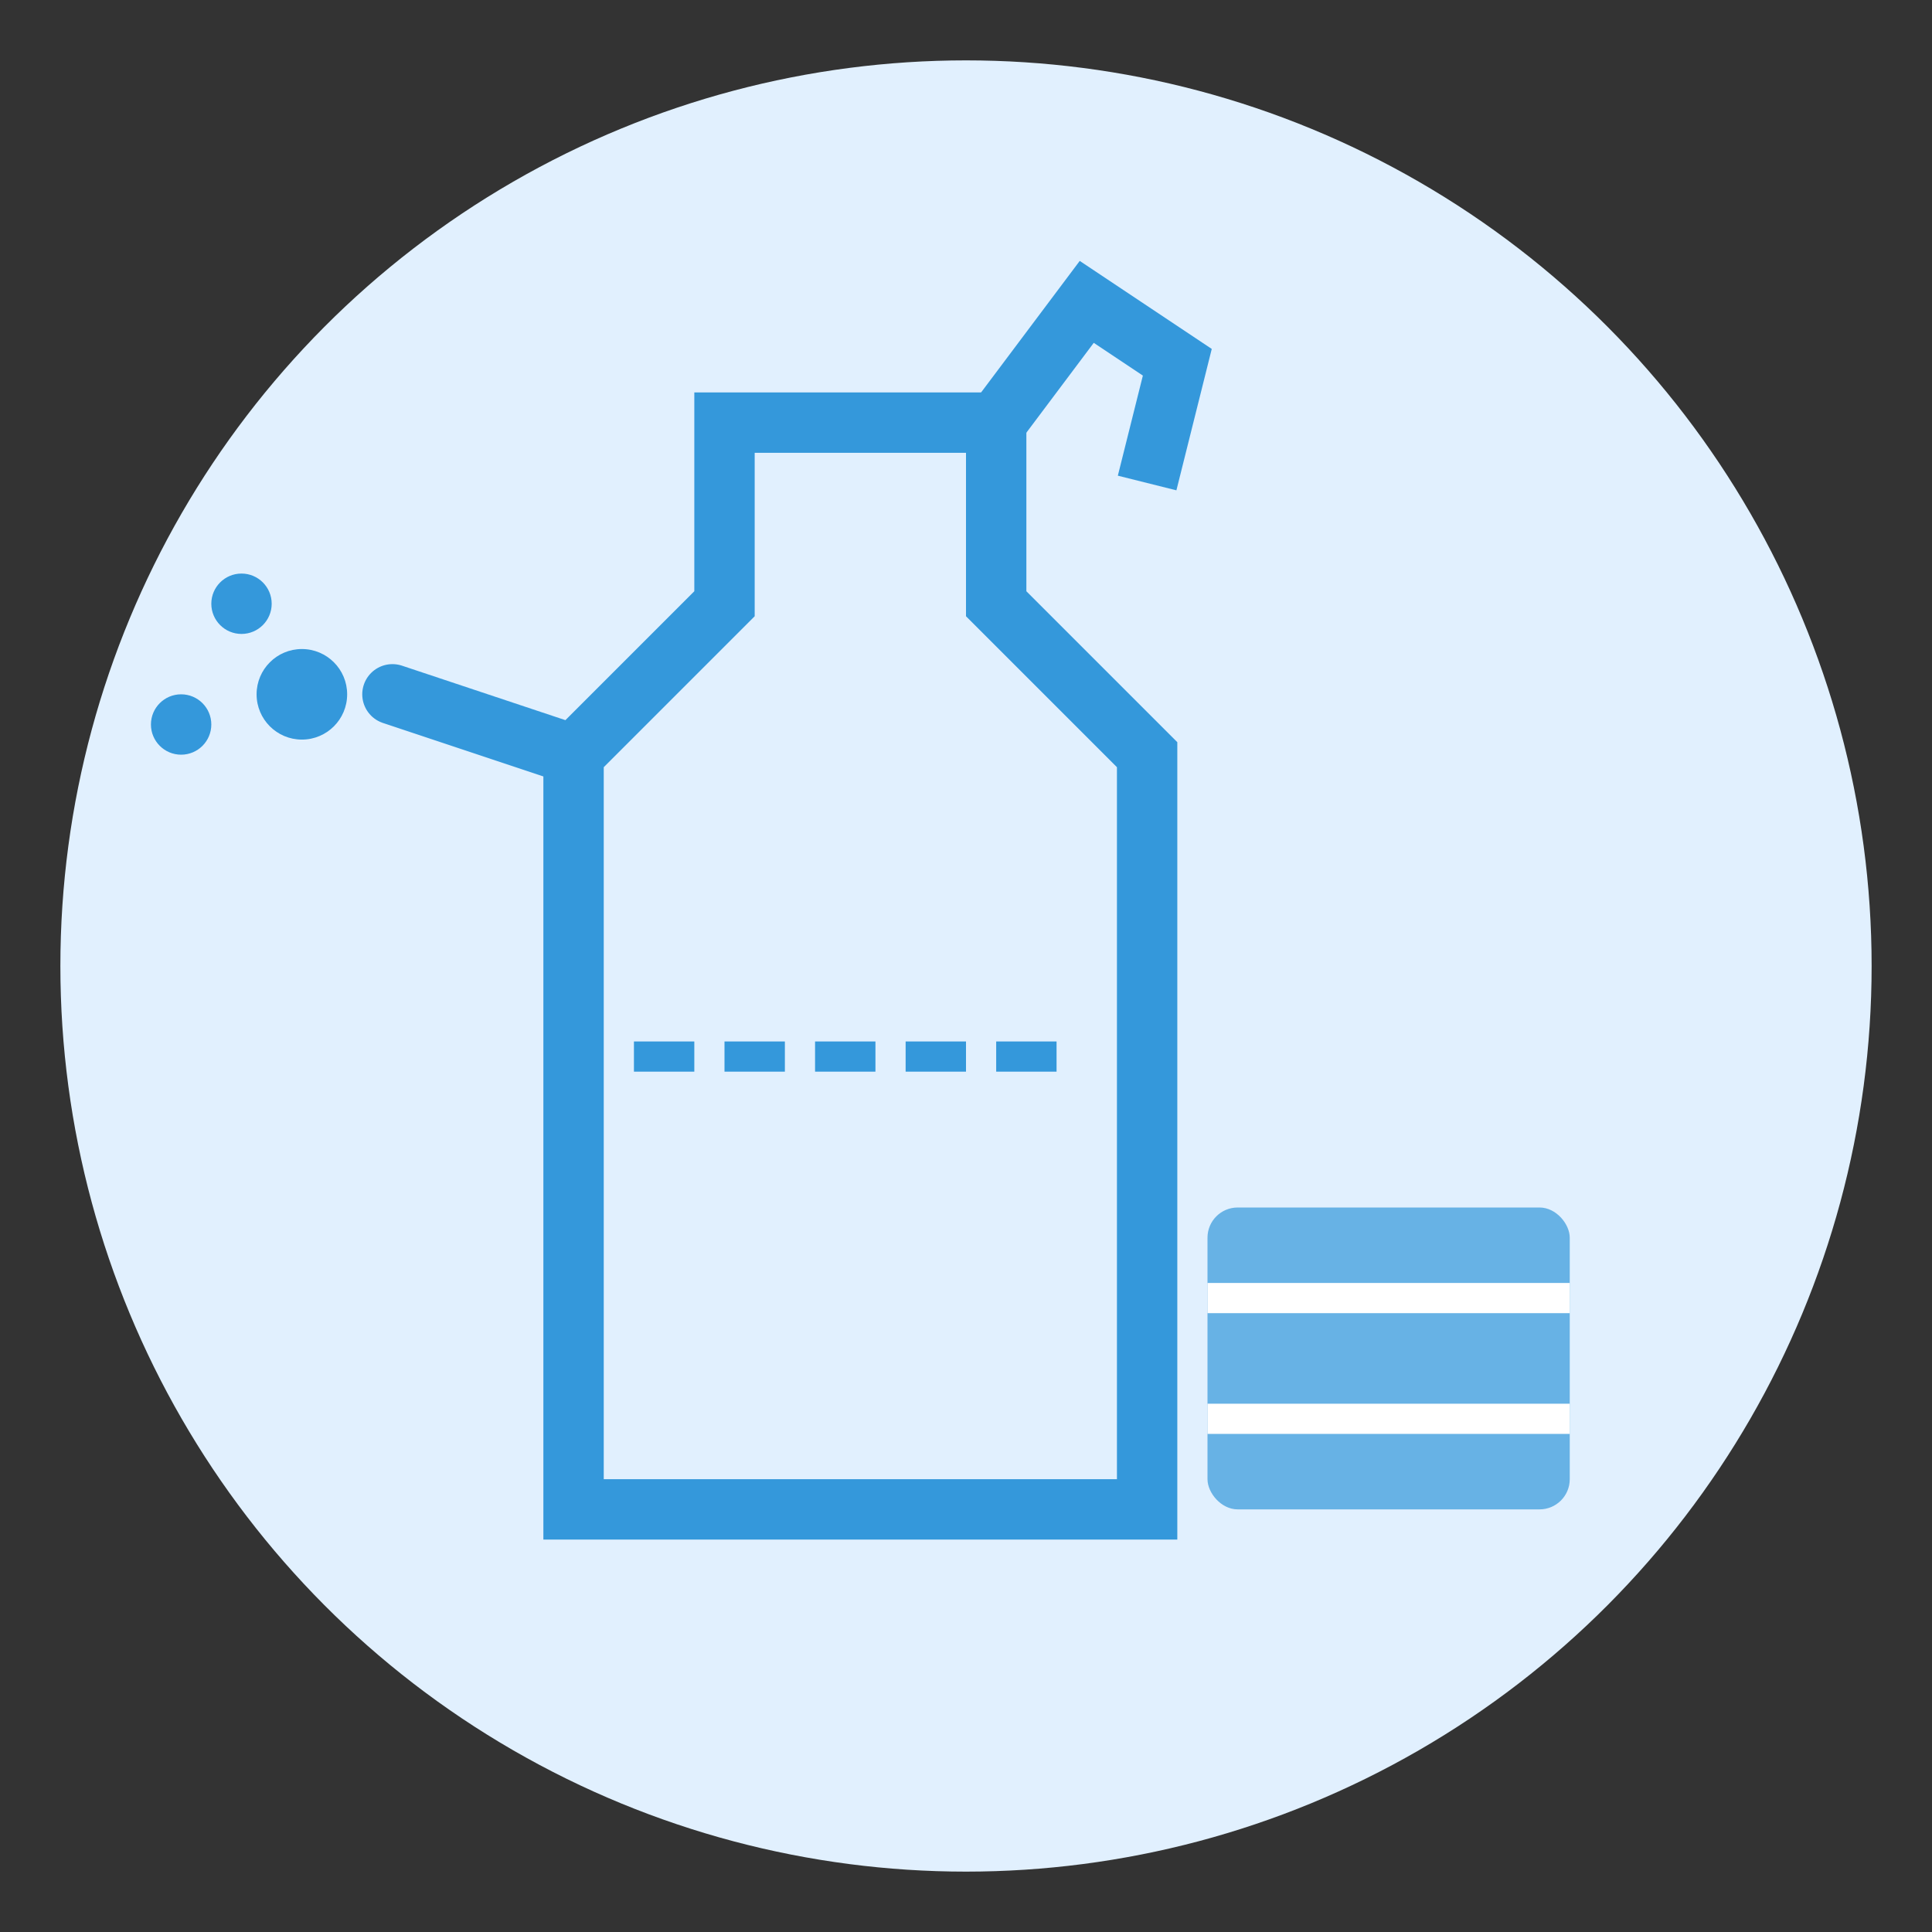 <?xml version="1.0" encoding="UTF-8"?>
<svg width="64" height="64" viewBox="0 0 64 64" xmlns="http://www.w3.org/2000/svg">
  <rect x="0" y="0" width="64" height="64" fill="#333333" stroke="none"/>
  <circle cx="32" cy="32" r="30" fill="#e1f0fe" />
  
  <g fill="#3498db">
    <!-- Spray bottle body -->
    <path d="M24 14 L33 14 L33 20 L38 25 L38 50 L19 50 L19 25 L24 20 Z" fill="none" stroke="#3498db" stroke-width="2" />
    
    <!-- Spray trigger -->
    <path d="M33 14 L36 10 L39 12 L38 16" fill="none" stroke="#3498db" stroke-width="2" />
    
    <!-- Spray nozzle -->
    <path d="M19 25 L13 23" fill="none" stroke="#3498db" stroke-width="2" stroke-linecap="round" />
    
    <!-- Spray droplets -->
    <circle cx="10" cy="23" r="1.5" fill="#3498db" />
    <circle cx="8" cy="20" r="1" fill="#3498db" />
    <circle cx="6" cy="24" r="1" fill="#3498db" />
    
    <!-- Liquid level -->
    <path d="M21 35 L36 35" stroke="#3498db" stroke-width="1" stroke-dasharray="2,1" />
    
    <!-- Cleaning cloth -->
    <rect x="40" y="40" width="12" height="10" rx="1" fill="#3498db" opacity="0.7" />
    <path d="M40 43 L52 43 M40 47 L52 47" stroke="white" stroke-width="1" />
  </g>
</svg>